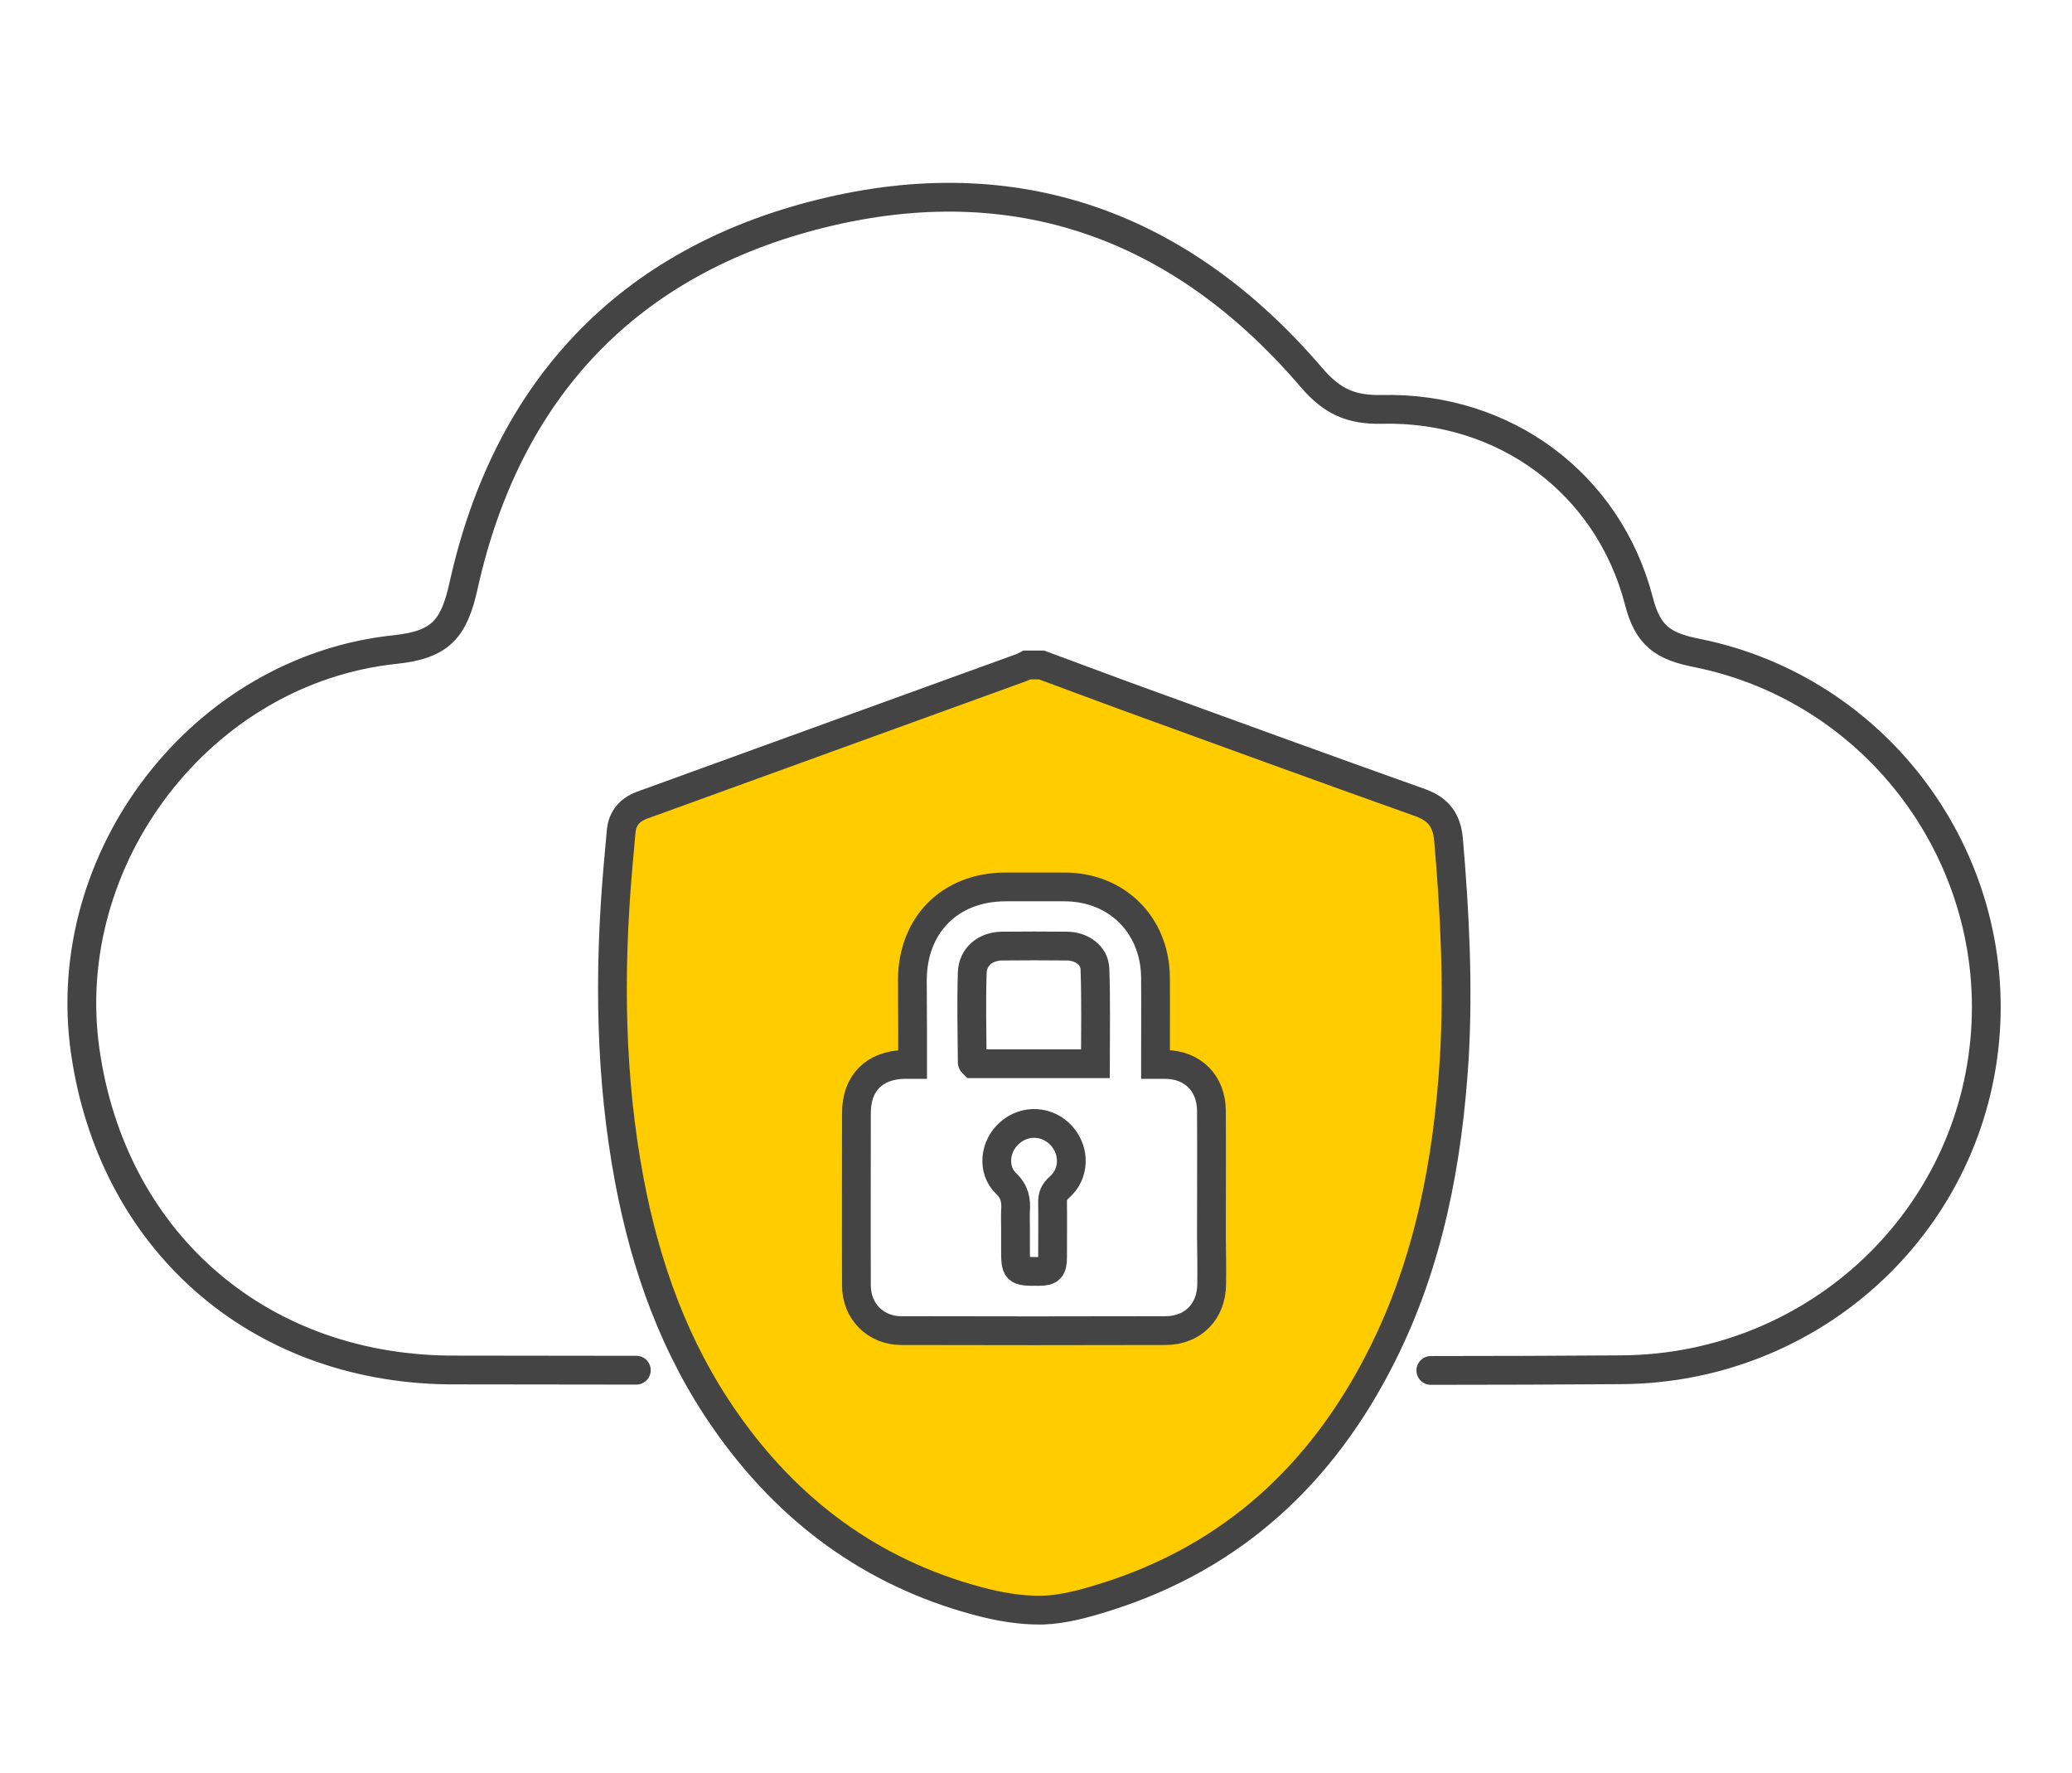 <?xml version="1.0" encoding="UTF-8"?>
<svg xmlns="http://www.w3.org/2000/svg" xmlns:xlink="http://www.w3.org/1999/xlink" version="1.1" id="Ebene_1" x="0px" y="0px" width="90px" height="77px" viewBox="0 0 90 77" style="enable-background:new 0 0 90 77;" xml:space="preserve">
<style type="text/css">
	.st0{fill:none;stroke:#666666;stroke-width:1.25;stroke-linecap:round;stroke-linejoin:round;stroke-miterlimit:10;}
	.st1{fill:none;stroke:#444444;stroke-width:1.25;stroke-linecap:round;stroke-linejoin:round;stroke-miterlimit:10;}
	.st2{fill:#FFCC00;stroke:#444444;stroke-width:1.25;stroke-miterlimit:10;}
	.st3{fill:none;stroke:#444444;stroke-width:1.25;stroke-miterlimit:10;}
</style>
<path class="st0" d="M-31.06-27.84"></path>
<g id="pbGO1L_00000179632225378549450050000008265247198081430656_">
	<g>
		<path class="st1" d="M62.15,59.52c2.95,0,5.33-0.01,8.28-0.03c8.24-0.05,15.03-6.24,15.78-14.3c0.74-7.92-4.64-15.25-12.5-16.83    c-1.46-0.29-2.13-0.73-2.52-2.25c-1.33-5.12-5.84-8.45-11.16-8.33c-1.35,0.03-2.17-0.34-3.07-1.39    C51.32,9.8,44.15,7.18,35.69,9.27c-8.44,2.08-13.67,7.68-15.55,16.15c-0.42,1.9-1,2.58-2.97,2.79C8.74,29.09,2.51,37.27,3.7,45.64    c1.16,8.16,7.38,13.74,15.75,13.86l8.19,0.01"></path>
	</g>
</g>
<g>
	<path class="st2" d="M62.92,36.48c-0.07-0.83-0.42-1.33-1.23-1.62c-4.27-1.52-8.52-3.07-12.78-4.62c-1.23-0.45-2.45-0.91-3.67-1.36   c-0.21,0-0.43,0-0.64,0c-0.08,0.04-0.16,0.09-0.25,0.12c-2.47,0.9-4.95,1.79-7.42,2.69c-3.01,1.09-6.03,2.19-9.04,3.28   c-0.54,0.2-0.86,0.57-0.91,1.15c-0.05,0.56-0.1,1.12-0.15,1.68c-0.38,4.5-0.33,8.98,0.5,13.43c0.71,3.77,1.97,7.32,4.19,10.49   c2.72,3.89,6.32,6.57,10.93,7.81c0.92,0.25,1.9,0.42,2.84,0.4c0.92-0.03,1.85-0.29,2.74-0.57c5.54-1.74,9.43-5.38,12-10.5   c2.04-4.06,2.86-8.43,3.14-12.92C63.35,42.78,63.19,39.63,62.92,36.48z M52.63,55.78c-0.01,1.18-0.81,2-1.99,2.01   c-3.83,0.01-7.66,0.01-11.49,0c-1.12,0-1.95-0.84-1.95-1.96c-0.01-2.5,0-5,0-7.5c0-1.29,0.78-2.07,2.07-2.1c0.1,0,0.21,0,0.37,0   c0-0.51,0-0.98,0-1.46c0-0.74-0.01-1.47-0.01-2.21c0.01-2.4,1.64-4.03,4.03-4.04c0.86,0,1.71,0,2.57,0c2.27,0,3.93,1.64,3.96,3.91   c0.01,1.24,0,2.49,0,3.8c0.18,0,0.31,0,0.44,0c1.19,0.02,1.98,0.82,1.99,2.01c0.01,1.83,0,3.67,0,5.5   C52.63,54.41,52.64,55.09,52.63,55.78z"></path>
	<path class="st3" d="M46.33,41.09c-0.94-0.01-1.87-0.01-2.81,0c-0.72,0.01-1.27,0.46-1.29,1.16c-0.04,1.3-0.01,2.59,0,3.89   c0,0.02,0.03,0.04,0.05,0.06c1.76,0,3.52,0,5.3,0c0-1.38,0.03-2.74-0.02-4.1C47.55,41.49,46.98,41.09,46.33,41.09z"></path>
	<path class="st3" d="M43.87,49.19c-0.67,0.57-0.79,1.61-0.17,2.21c0.39,0.37,0.44,0.74,0.41,1.2c-0.01,0.25,0,0.51,0,0.76   c0,0,0,0,0,0c0,0.28,0,0.56,0,0.84c0,1.02,0,1.02,1.01,1.02c0.49,0,0.6-0.12,0.6-0.62c0-0.79,0.01-1.58,0-2.36   c-0.01-0.29,0.07-0.48,0.3-0.68c0.66-0.58,0.68-1.57,0.09-2.23C45.51,48.67,44.54,48.61,43.87,49.19z"></path>
</g>
</svg>
